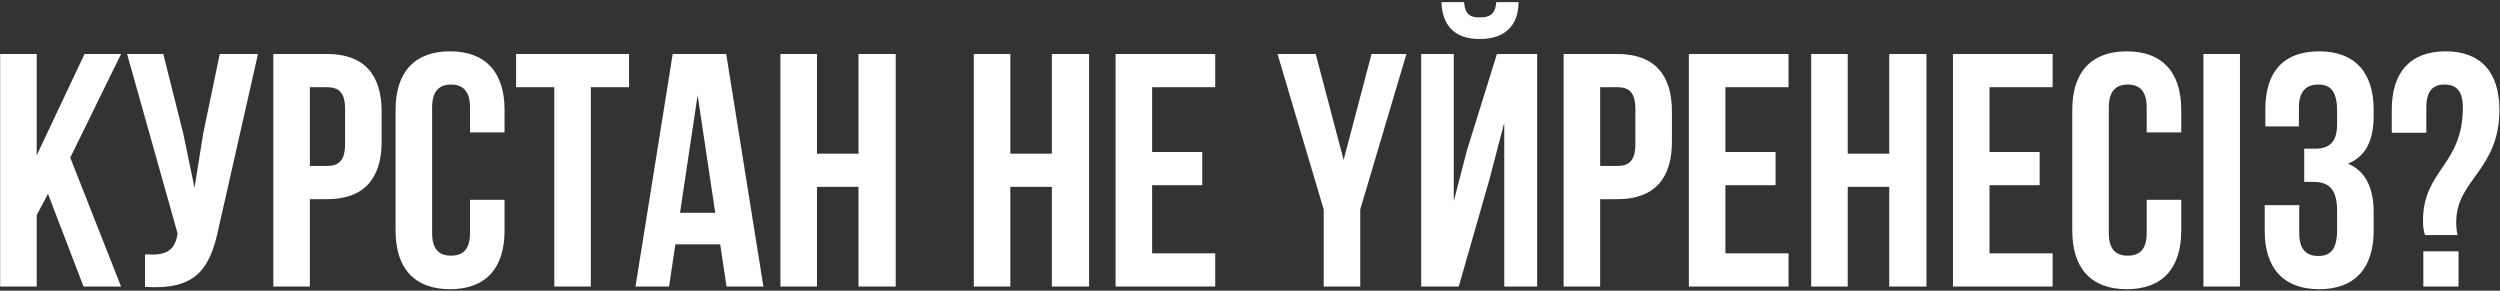 <?xml version="1.0" encoding="UTF-8"?> <svg xmlns="http://www.w3.org/2000/svg" width="602" height="70" viewBox="0 0 602 70" fill="none"><rect x="0" y="0" width="602" height="70" fill="#333333" stroke="none"/> <path d="M20.116 69L11.556 46.68L8.836 51.8V69H0.036V13H8.836V37.4L20.356 13H29.156L16.916 37.96L29.156 69H20.116ZM62.121 13L52.681 54.76C50.601 64.84 47.161 69.88 34.921 69.08V61.24C39.401 61.56 41.961 60.76 42.681 56.68L42.761 56.2L30.601 13H39.321L44.121 32.12L46.841 45.24L48.921 32.2L52.921 13H62.121ZM78.777 13C87.577 13 91.897 17.88 91.897 26.84V34.12C91.897 43.08 87.577 47.96 78.777 47.96H74.617V69H65.817V13H78.777ZM78.777 21H74.617V39.96H78.777C81.577 39.96 83.097 38.68 83.097 34.68V26.28C83.097 22.28 81.577 21 78.777 21ZM113.173 48.12H121.493V55.56C121.493 64.52 117.013 69.64 108.373 69.64C99.733 69.64 95.253 64.52 95.253 55.56V26.44C95.253 17.48 99.733 12.36 108.373 12.36C117.013 12.36 121.493 17.48 121.493 26.44V31.88H113.173V25.88C113.173 21.88 111.413 20.36 108.613 20.36C105.813 20.36 104.053 21.88 104.053 25.88V56.12C104.053 60.12 105.813 61.56 108.613 61.56C111.413 61.56 113.173 60.12 113.173 56.12V48.12ZM124.273 21V13H151.473V21H142.273V69H133.473V21H124.273ZM174.868 13L183.828 69H174.948L173.428 58.84H162.628L161.108 69H153.028L161.988 13H174.868ZM167.988 22.92L163.748 51.24H172.228L167.988 22.92ZM196.727 45V69H187.927V13H196.727V37H206.727V13H215.687V69H206.727V45H196.727ZM243.289 45V69H234.489V13H243.289V37H253.289V13H262.249V69H253.289V45H243.289ZM277.43 21V36.6H289.51V44.6H277.43V61H292.63V69H268.63V13H292.63V21H277.43ZM318.745 69V50.44L307.625 13H316.825L323.545 38.52L330.265 13H338.665L327.545 50.44V69H318.745ZM351.263 69H342.223V13H350.063V48.44L353.263 36.12L360.463 13H370.143V69H362.223V29.56L358.623 43.32L351.263 69ZM360.303 0.52C360.063 3.48 358.703 4.2 356.303 4.2C353.983 4.2 352.783 3.48 352.543 0.52H347.103C347.263 5.96 350.143 9.4 356.303 9.4C362.543 9.4 365.663 5.96 365.663 0.52H360.303ZM389.48 13C398.28 13 402.6 17.88 402.6 26.84V34.12C402.6 43.08 398.28 47.96 389.48 47.96H385.32V69H376.52V13H389.48ZM389.48 21H385.32V39.96H389.48C392.28 39.96 393.8 38.68 393.8 34.68V26.28C393.8 22.28 392.28 21 389.48 21ZM415.477 21V36.6H427.557V44.6H415.477V61H430.677V69H406.677V13H430.677V21H415.477ZM444.93 45V69H436.13V13H444.93V37H454.93V13H463.89V69H454.93V45H444.93ZM479.07 21V36.6H491.15V44.6H479.07V61H494.27V69H470.27V13H494.27V21H479.07ZM516.923 48.12H525.243V55.56C525.243 64.52 520.763 69.64 512.123 69.64C503.483 69.64 499.003 64.52 499.003 55.56V26.44C499.003 17.48 503.483 12.36 512.123 12.36C520.763 12.36 525.243 17.48 525.243 26.44V31.88H516.923V25.88C516.923 21.88 515.163 20.36 512.363 20.36C509.563 20.36 507.803 21.88 507.803 25.88V56.12C507.803 60.12 509.563 61.56 512.363 61.56C515.163 61.56 516.923 60.12 516.923 56.12V48.12ZM530.583 69V13H539.383V69H530.583ZM562.777 29.88V26.76C562.777 21.72 561.017 20.36 558.217 20.36C555.417 20.36 553.577 21.88 553.577 25.88V30.44H545.497V26.28C545.497 17.32 549.817 12.36 558.457 12.36C567.097 12.36 571.577 17.48 571.577 26.44V27.88C571.577 33.88 569.657 37.64 565.417 39.4C569.817 41.32 571.577 45.48 571.577 51.16V55.56C571.577 64.52 567.097 69.64 558.457 69.64C549.817 69.64 545.337 64.52 545.337 55.56V49.4H553.657V56.12C553.657 60.12 555.417 61.64 558.217 61.64C561.017 61.64 562.777 60.28 562.777 55.32V50.92C562.777 45.72 561.017 43.8 557.017 43.8H554.857V35.8H557.497C560.777 35.8 562.777 34.36 562.777 29.88ZM591.776 56.6H583.936C583.616 55.64 583.456 54.6 583.456 53.16C583.456 40.92 593.056 39.8 593.056 25.88C593.056 21.88 591.456 20.36 588.656 20.36C585.856 20.36 584.256 21.88 584.256 25.88V31.96H575.936V26.44C575.936 17.48 580.336 12.36 588.896 12.36C597.456 12.36 601.856 17.48 601.856 26.44C601.856 41 591.456 43.24 591.456 53.48C591.456 54.52 591.536 55.56 591.776 56.6ZM583.536 60.52H592.016V69H583.536V60.52Z" fill="white"></path> </svg> 